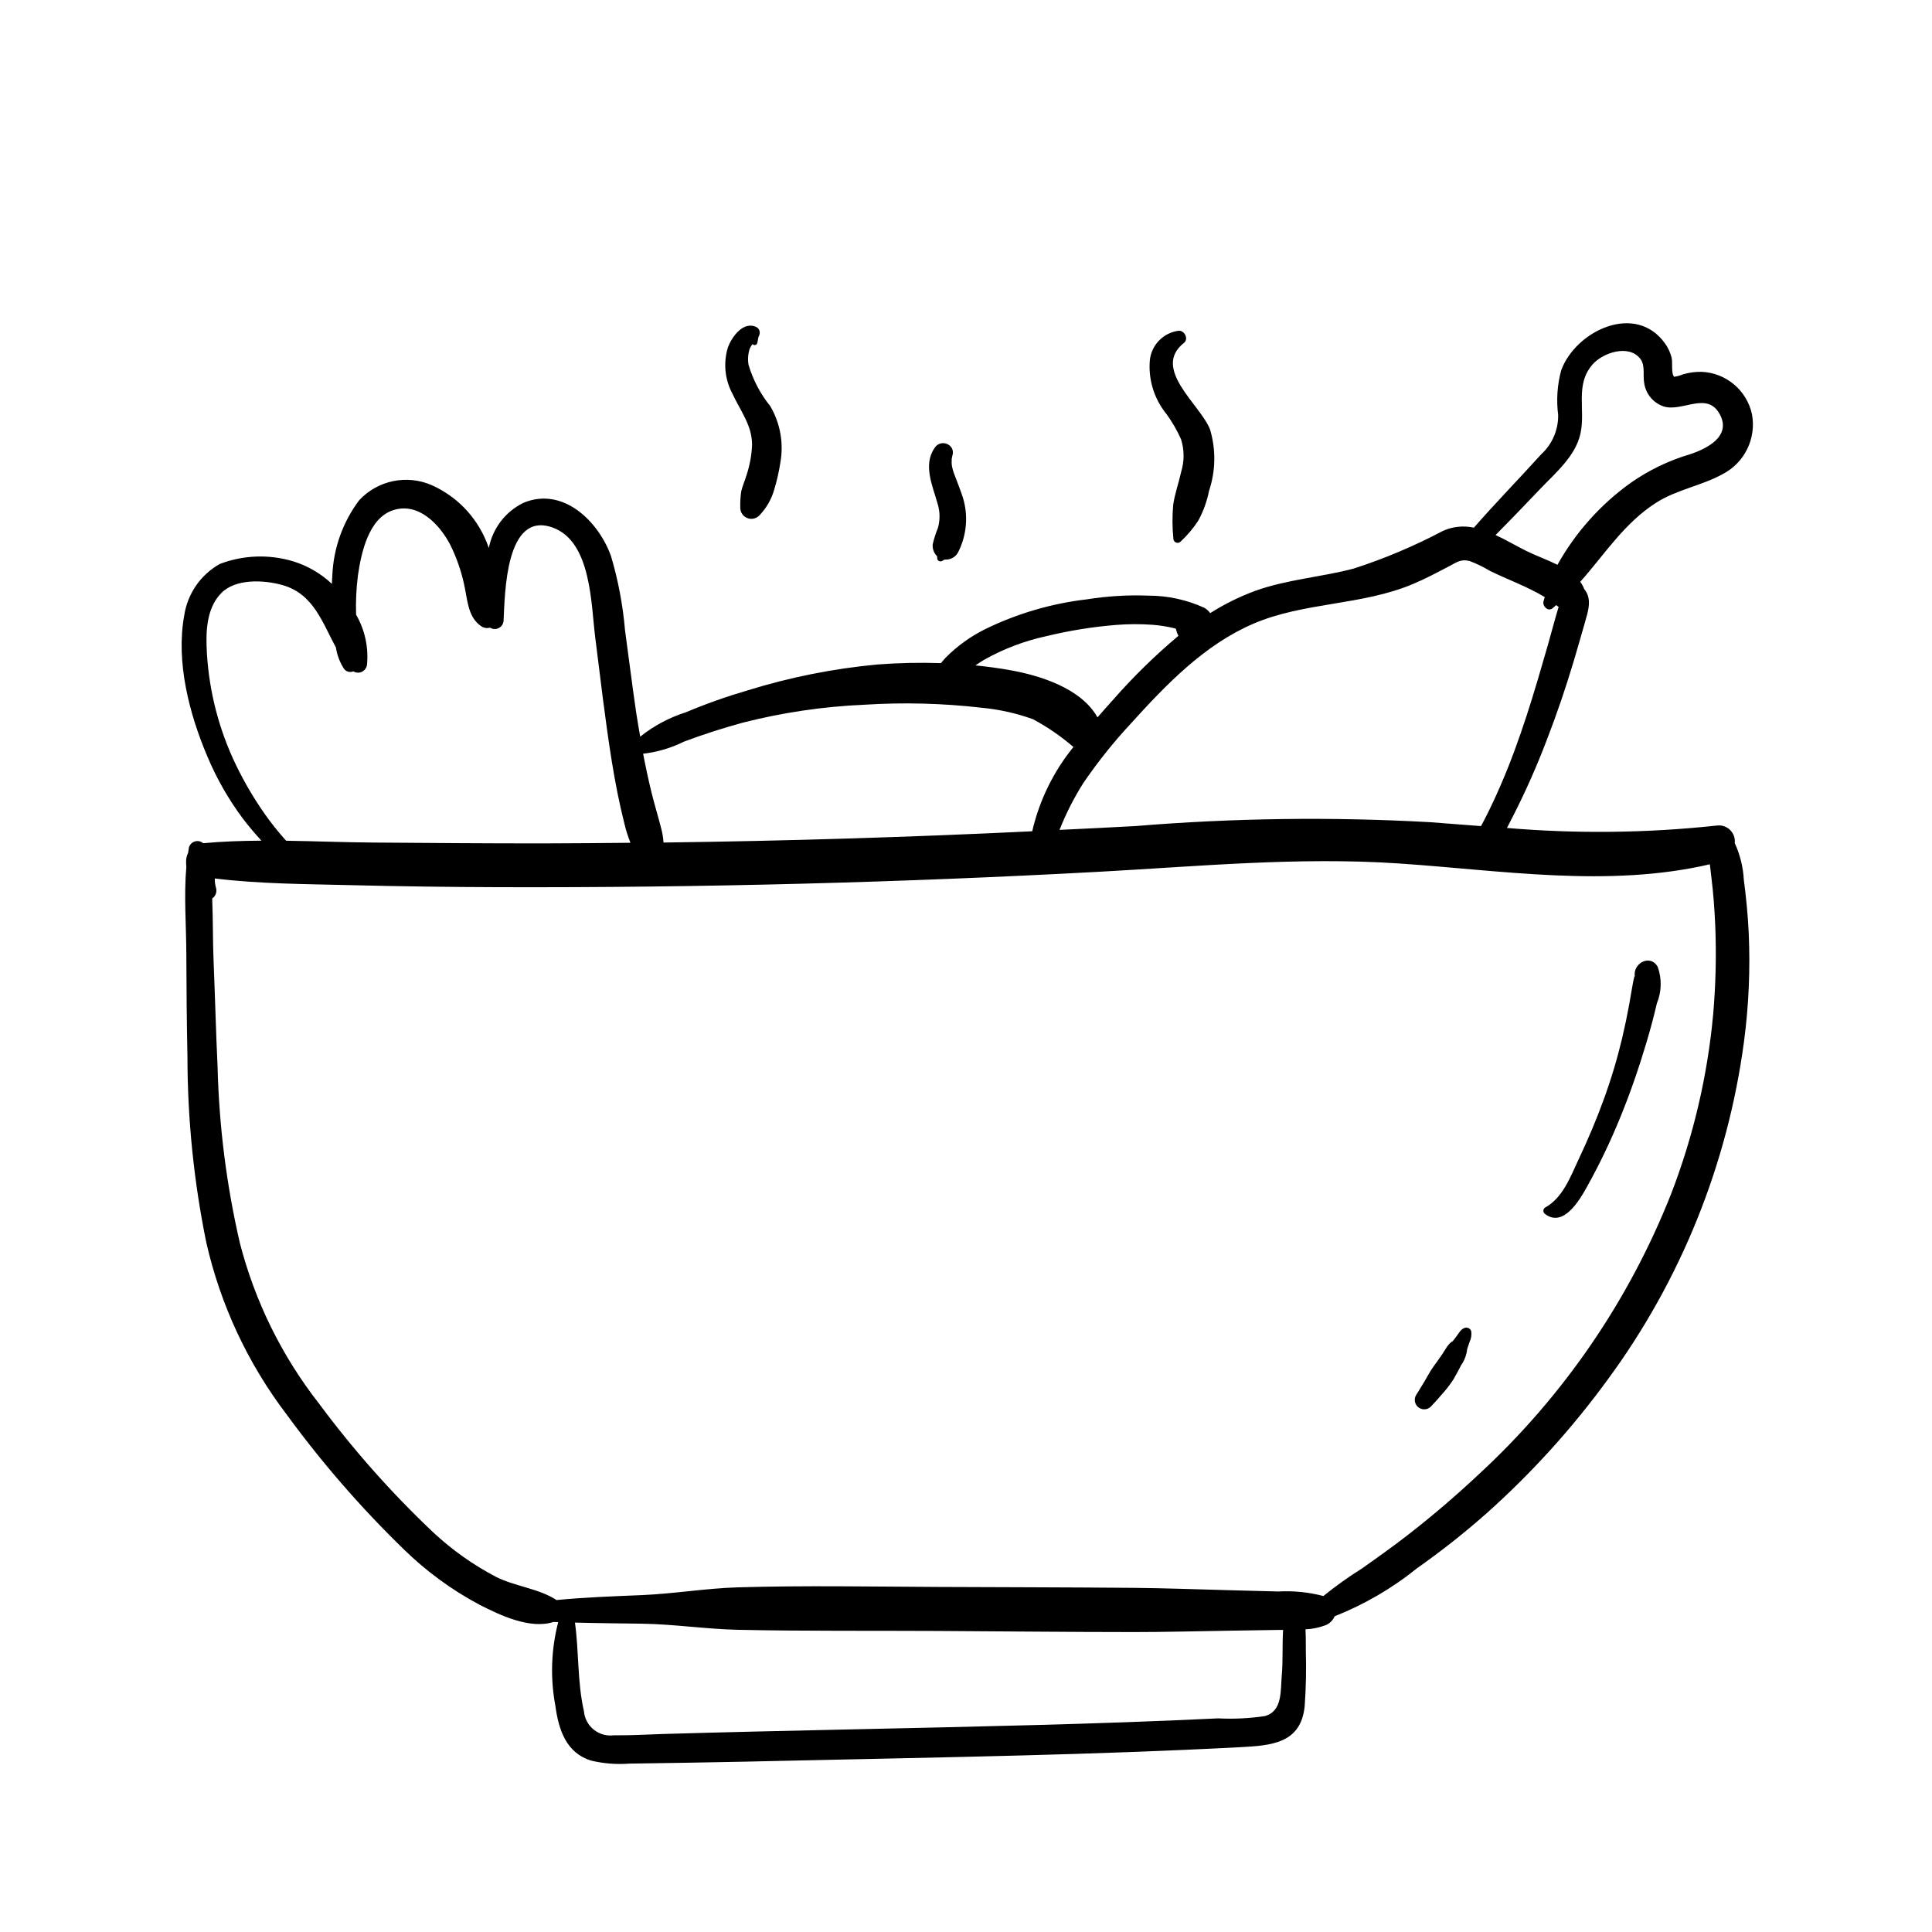 <?xml version="1.0" encoding="UTF-8"?>
<!-- Uploaded to: SVG Repo, www.svgrepo.com, Generator: SVG Repo Mixer Tools -->
<svg fill="#000000" width="800px" height="800px" version="1.1" viewBox="144 144 512 512" xmlns="http://www.w3.org/2000/svg">
 <path d="m338.12 248.37c-2.019-3.754-2.469-8.156-1.238-12.238 1.008-2.832 4.152-7.219 7.648-5.41 0.656 0.398 0.961 1.191 0.738 1.93l0.035-0.027c-0.02 0.051-0.055 0.09-0.074 0.141-0.023 0.09-0.055 0.18-0.094 0.262-0.293 0.438-0.273 1.516-0.516 2.062-0.121 0.203-0.328 0.34-0.566 0.359-0.234 0.02-0.465-0.074-0.617-0.254-0.309 0.355-0.559 0.758-0.746 1.195-0.457 1.379-0.57 2.852-0.32 4.285 1.176 3.981 3.125 7.691 5.734 10.922 2.641 4.473 3.606 9.734 2.723 14.852-0.375 2.481-0.934 4.93-1.66 7.332-0.746 2.602-2.125 4.973-4.019 6.906-0.84 0.805-2.078 1.035-3.152 0.59-1.078-0.445-1.789-1.484-1.812-2.648-0.051-1.488 0.035-2.981 0.254-4.453 0.336-1.438 0.992-2.859 1.406-4.285 0.848-2.57 1.34-5.246 1.461-7.949 0.043-5.18-3.102-9.074-5.184-13.57zm54.43 35.555c-0.562 1.391-1.02 2.824-1.367 4.285-0.117 1.137 0.266 2.266 1.051 3.098 0.047 0.066 0.094 0.133 0.133 0.207-0.012 0.18 0.035 0.688 0.027 0.621h-0.004c0.078 0.262 0.266 0.473 0.52 0.574 0.25 0.102 0.535 0.082 0.77-0.051 0.051-0.031 0.414-0.227 0.586-0.344 0.145 0 0.387-0.02 0.453-0.023h0.004c1.277 0 2.465-0.68 3.109-1.785 2.363-4.531 2.84-9.809 1.332-14.688-0.645-2-1.453-3.953-2.18-5.926v-0.004c-0.352-0.855-0.602-1.746-0.75-2.656-0.043-0.41-0.051-0.82-0.02-1.23-0.039-0.273-0.004-0.551 0.094-0.809 0.09-0.508 0.062-0.535-0.086-0.074 0.363-0.648 0.414-1.426 0.133-2.113-0.277-0.684-0.855-1.207-1.566-1.414l-0.199-0.07h-0.004c-1.121-0.289-2.297 0.188-2.894 1.18-3.152 4.445-0.52 10.137 0.77 14.73h-0.004c0.672 2.106 0.707 4.363 0.094 6.492zm214.87 107.16c0.441 9.641 0.031 19.305-1.234 28.875-4.316 32.52-16.789 63.418-36.258 89.82-9.32 12.762-19.957 24.508-31.73 35.047-5.934 5.266-12.156 10.188-18.641 14.75-6.606 5.332-13.98 9.633-21.871 12.75-0.461 1.117-1.371 1.992-2.508 2.41-1.676 0.617-3.434 0.973-5.215 1.059 0.105 1.789 0.086 3.617 0.094 5.508h-0.004c0.152 4.945 0.055 9.895-0.301 14.828-0.977 9.902-8.812 10.453-17.129 10.891-38.887 2.043-77.84 2.652-116.77 3.519-9.801 0.219-19.598 0.441-29.398 0.594-5.227 0.078-10.453 0.16-15.68 0.238h-0.004c-3.356 0.254-6.727-0.004-10.004-0.766-6.762-2.019-8.734-8.25-9.594-14.578v0.004c-1.379-7.352-1.121-14.918 0.758-22.16-0.422-0.02-0.848-0.016-1.27-0.035-6.223 2.004-14.176-1.82-19.551-4.543v-0.004c-7.379-3.926-14.16-8.887-20.133-14.73-11.352-11.035-21.746-23.008-31.078-35.793-10.238-13.473-17.477-28.98-21.227-45.48-3.305-16.172-4.977-32.633-4.996-49.137-0.195-9.176-0.27-18.355-0.301-27.531-0.023-7.406-0.664-15.312 0-22.84h0.004c-0.059-0.605-0.078-1.211-0.055-1.82 0.047-0.668 0.219-1.316 0.516-1.914 0.074-0.484 0.133-0.973 0.223-1.453h-0.004c0.219-0.77 0.812-1.375 1.582-1.605 0.766-0.23 1.594-0.055 2.199 0.469 5.109-0.473 10.266-0.645 15.43-0.672-1.715-1.902-3.391-3.836-4.93-5.879-3.777-5.062-6.926-10.57-9.371-16.398-4.801-11.258-8.395-25.082-6.16-37.352 0.855-5.789 4.348-10.852 9.453-13.711 6.223-2.367 13.055-2.609 19.43-0.688 3.832 1.176 7.344 3.223 10.258 5.977 0.051-0.781 0.043-1.57 0.125-2.348h-0.004c0.32-7.176 2.801-14.086 7.121-19.828 2.391-2.57 5.523-4.336 8.961-5.051 3.441-0.715 7.016-0.348 10.238 1.055 6.516 2.902 11.676 8.18 14.422 14.762 0.277 0.621 0.477 1.27 0.727 1.898 1.008-5.207 4.402-9.637 9.164-11.969 10.551-4.402 19.961 4.977 23.223 14.145 1.895 6.387 3.137 12.953 3.703 19.594 0.992 7.227 1.879 14.469 2.938 21.684 0.32 2.188 0.719 4.363 1.09 6.547 3.594-2.875 7.688-5.062 12.074-6.449 5.352-2.254 10.832-4.195 16.406-5.824 11.18-3.469 22.691-5.766 34.348-6.852 5.613-0.43 11.246-0.551 16.871-0.363 0.547-0.68 1.031-1.219 1.277-1.477 3.094-3.117 6.688-5.691 10.633-7.621 8.414-4.082 17.457-6.719 26.746-7.805 5.379-0.859 10.828-1.191 16.273-0.984 5.141-0.008 10.219 1.094 14.895 3.234 0.602 0.355 1.121 0.832 1.531 1.402 3.715-2.359 7.668-4.32 11.793-5.852 8.453-3.07 17.566-3.668 26.23-5.953h-0.004c8.152-2.629 16.059-5.969 23.629-9.973 2.578-1.168 5.461-1.473 8.227-0.867 5.781-6.613 11.922-12.898 17.816-19.418 2.93-2.672 4.578-6.469 4.523-10.438-0.512-3.977-0.238-8.016 0.812-11.883 3.848-10.426 19.727-18.074 27.547-7.027 0.801 1.133 1.383 2.402 1.711 3.75 0.285 1.16-0.094 3.738 0.473 4.727 0.062 0.102 0.109 0.211 0.145 0.324 0.035-0.043 0.105-0.078 0.277-0.062 0.723-0.117 1.43-0.32 2.102-0.605 1.617-0.477 3.293-0.703 4.977-0.668 6.469 0.289 11.934 4.894 13.316 11.223 0.582 3.113 0.152 6.336-1.234 9.188-1.383 2.852-3.644 5.184-6.453 6.652-5.723 3.18-12.23 4.098-17.816 7.691-8.375 5.391-13.602 13.684-20.004 20.895 0.434 0.574 0.781 1.211 1.035 1.887 2.215 2.664 1.02 6.008 0.152 9.055-0.973 3.422-1.961 6.84-2.973 10.254-2.094 7.016-4.465 13.945-7.113 20.785l0.004-0.004c-2.625 6.902-5.621 13.652-8.98 20.227-0.48 0.93-0.996 1.969-1.547 3.019v0.004c18.547 1.574 37.199 1.359 55.703-0.648 1.273-0.145 2.547 0.301 3.453 1.207 0.91 0.91 1.355 2.184 1.211 3.457 1.402 3.051 2.219 6.336 2.398 9.688 0.617 4.637 1.062 9.293 1.293 13.969zm-67.082-105.3c2.781 1.289 5.496 2.898 8.156 4.223 2.336 1.16 5.418 2.266 8.242 3.668h0.004c4.785-8.566 11.402-15.973 19.375-21.691 4.797-3.367 10.109-5.93 15.73-7.594 4.484-1.469 11.113-4.777 7.887-10.652-3.363-6.121-9.906-0.488-14.832-2.023h-0.004c-2.758-0.922-4.762-3.324-5.168-6.203-0.379-1.996 0.309-4.66-0.984-6.367-3.074-4.059-9.988-1.645-12.668 1.398-4.777 5.422-1.844 12-3.238 18.355-1.316 6-6.617 10.422-10.664 14.664-3.914 4.102-7.836 8.199-11.836 12.223zm-96.746 50.062c-4.519 4.871-8.676 10.07-12.426 15.559-2.523 3.961-4.66 8.152-6.383 12.523 6.719-0.336 13.438-0.629 20.152-1.016 25.973-2.133 52.059-2.477 78.078-1.023 4.496 0.355 8.984 0.703 13.465 1.035 0.336-0.594 0.652-1.207 0.973-1.828 1.527-2.969 2.934-6.004 4.262-9.066 2.621-6.039 4.859-12.246 6.898-18.504 2.008-6.164 3.805-12.395 5.598-18.621 0.926-3.215 1.746-6.469 2.723-9.668 0.039-0.129 0.086-0.25 0.125-0.375-0.203-0.176-0.438-0.332-0.648-0.504-0.344 0.281-0.652 0.598-1.008 0.867-1.203 0.922-2.652-0.602-2.371-1.824 0.09-0.395 0.246-0.773 0.352-1.164-4.59-2.785-10.176-4.781-14.652-7.012v-0.004c-1.672-1.004-3.43-1.855-5.254-2.543-2.297-0.609-3.465 0.348-5.34 1.328-3.195 1.672-6.316 3.34-9.641 4.742-13.637 5.754-28.883 4.762-42.383 10.559-13.004 5.59-23.184 16.227-32.52 26.539zm-41.098-15.512c3.055 0.309 6.094 0.715 9.113 1.25 8.023 1.418 18.945 4.832 23.238 12.527 1.48-1.703 2.949-3.359 4.359-4.914l-0.004-0.004c5.273-5.984 10.984-11.566 17.094-16.695-0.316-0.59-0.543-1.227-0.676-1.883-0.219-0.066-0.441-0.133-0.574-0.164-1.824-0.43-3.676-0.723-5.543-0.871-3.25-0.238-6.512-0.227-9.762 0.035-6.188 0.504-12.328 1.492-18.363 2.953-5.832 1.254-11.445 3.383-16.641 6.32-0.758 0.449-1.496 0.953-2.242 1.445zm-88.059 23.406c0.66 3.457 1.391 6.898 2.231 10.316 0.801 3.246 1.789 6.441 2.606 9.68 0.305 1.16 0.492 2.348 0.566 3.543 32.582-0.422 65.152-1.418 97.707-2.984 1.891-8.188 5.633-15.836 10.941-22.352-0.02-0.012-0.047-0.016-0.066-0.027h-0.004c-3.277-2.82-6.856-5.277-10.672-7.32-4.379-1.578-8.941-2.598-13.574-3.035-10.336-1.195-20.754-1.461-31.137-0.801-10.844 0.469-21.609 2.059-32.129 4.734-5.281 1.438-10.512 3.121-15.641 5.039-3.394 1.695-7.059 2.777-10.828 3.207zm-100.31 15.918c1.648 2.348 3.434 4.598 5.344 6.742 0.129 0.145 0.25 0.266 0.379 0.402 7.719 0.109 15.449 0.426 23.098 0.48 15.039 0.109 30.082 0.238 45.125 0.223 7.672-0.008 15.34-0.09 23.008-0.164h-0.004c-0.68-1.699-1.227-3.445-1.641-5.227-1.363-5.414-2.426-10.898-3.312-16.41-1.75-10.895-2.996-21.855-4.383-32.797-1.125-8.852-1.016-25.41-11.285-29.105-12.523-4.508-12.645 17.59-13.004 24.754v-0.008c-0.07 0.82-0.566 1.543-1.301 1.906-0.738 0.363-1.609 0.316-2.305-0.121-0.777 0.215-1.613 0.086-2.289-0.359-3.723-2.496-3.66-7.356-4.613-11.32h0.004c-0.777-3.5-1.969-6.894-3.543-10.117-2.789-5.457-8.492-11.598-15.309-9.305-6.465 2.176-8.395 11.414-9.242 17.262v0.004c-0.434 3.445-0.598 6.918-0.488 10.387 2.297 3.961 3.312 8.535 2.91 13.098-0.043 0.844-0.527 1.605-1.277 2-0.746 0.395-1.648 0.363-2.371-0.078-0.871 0.383-1.895 0.109-2.457-0.66-1.113-1.711-1.844-3.637-2.148-5.652-3.609-6.644-5.941-14.246-14.215-16.559-4.902-1.371-12.395-1.746-16.191 2.16-4 4.117-4.094 10.422-3.793 15.789 0.602 10.387 3.25 20.555 7.797 29.91 2.16 4.449 4.672 8.715 7.508 12.766zm269.91 216.29c-0.457 0-0.926-0.008-1.375 0-4.457 0.078-8.914 0.148-13.371 0.211-8.301 0.133-16.605 0.355-24.91 0.352-17.293-0.008-34.59-0.195-51.883-0.293-17.633-0.098-35.281 0.07-52.914-0.305-8.543-0.184-16.93-1.496-25.473-1.621-5.918-0.086-11.832-0.133-17.742-0.293 1.086 7.805 0.605 15.73 2.387 23.512h-0.004c0.172 1.91 1.113 3.668 2.609 4.867 1.496 1.199 3.414 1.738 5.316 1.488 4.297 0.066 8.621-0.211 12.918-0.34 32.879-0.965 65.77-1.473 98.652-2.371 16.188-0.441 32.375-0.984 48.551-1.773 4.137 0.211 8.285 0.008 12.383-0.602 4.727-1.289 4.144-6.688 4.504-10.777 0.344-3.922 0.102-8.043 0.352-12.055zm114.52-186.61c-0.176-4.371-0.512-8.746-1.051-13.09-0.137-1.098-0.27-2.156-0.375-3.203-27.039 6.285-55.328 1.578-82.633-0.234-26.512-1.758-52.891 0.785-79.359 2.223-26.121 1.418-52.258 2.469-78.414 3.148-26.805 0.699-53.617 1.008-80.434 0.93-13.082-0.039-26.16-0.215-39.238-0.535-12.008-0.301-24.176-0.316-36.129-1.773l0.008 0.008c-0.031 0.863 0.082 1.727 0.336 2.551 0.266 1.043-0.148 2.141-1.035 2.75 0.23 5.547 0.145 11.156 0.367 16.469 0.391 9.375 0.613 18.758 1.062 28.129 0.387 15.738 2.367 31.395 5.914 46.734 4.004 15.512 11.172 30.027 21.059 42.637 9.031 12.172 19.105 23.535 30.113 33.953 5.012 4.68 10.629 8.664 16.699 11.848 4.938 2.508 11.414 3.094 16.043 6.144 7.516-0.738 15.07-0.988 22.617-1.309 8.547-0.363 16.922-1.805 25.473-2.059 17.625-0.516 35.285-0.188 52.914-0.105 17.293 0.078 34.59 0.094 51.883 0.242 8.301 0.07 16.609 0.391 24.91 0.609 4.457 0.117 8.914 0.227 13.371 0.352l0.004 0.008c4.055-0.238 8.121 0.168 12.051 1.195 3.262-2.637 6.676-5.078 10.227-7.305 4.152-2.926 8.293-5.879 12.305-8.996 6.488-5.043 12.762-10.426 18.75-16.051 22.316-20.594 39.699-45.953 50.859-74.195 5.875-15.223 9.625-31.18 11.137-47.43 0.695-7.859 0.887-15.758 0.57-23.645zm-133.9-131.58c-2.637-6.625-15.512-16.043-6.906-22.883 1.305-1.035 0.199-3.281-1.336-3.227l-0.004-0.004c-4.07 0.492-7.258 3.731-7.691 7.805-0.445 5.195 1.168 10.355 4.484 14.375 1.484 2.062 2.75 4.269 3.785 6.59 0.875 2.769 0.898 5.738 0.062 8.52-0.641 2.93-1.703 5.828-2.133 8.789h-0.004c-0.273 3.008-0.258 6.039 0.043 9.043 0.012 0.441 0.281 0.836 0.691 1.004 0.406 0.172 0.875 0.086 1.199-0.219 1.777-1.648 3.352-3.504 4.68-5.531 1.363-2.484 2.332-5.16 2.879-7.941 1.773-5.285 1.859-10.988 0.25-16.32zm118.66 142.47c-1.957-3.492-6.652-0.965-6.07 2.559-0.113-0.676-0.648 2.516-0.73 2.992-0.25 1.484-0.496 2.969-0.77 4.453-0.539 2.961-1.156 5.906-1.848 8.836l0.004-0.004c-1.305 5.481-2.922 10.879-4.848 16.172-1.961 5.426-4.219 10.727-6.676 15.945-2.168 4.609-4.199 10.238-8.879 12.816-0.305 0.188-0.492 0.516-0.492 0.875 0 0.355 0.188 0.688 0.492 0.875 4.758 3.59 9-3.555 10.875-6.883h-0.004c3.422-6.113 6.457-12.434 9.09-18.926 2.629-6.43 4.891-13.031 6.875-19.688 1.02-3.414 1.945-6.863 2.746-10.336 1.273-3.09 1.355-6.543 0.23-9.688zm-49.422 96.57c-0.117-0.395-0.41-0.715-0.793-0.871-0.379-0.156-0.812-0.129-1.172 0.07-0.832 0.355-1.297 1.258-1.816 1.957-0.367 0.492-0.742 0.977-1.117 1.461-1.246 0.664-2.012 2.328-2.762 3.43-0.797 1.172-1.625 2.316-2.457 3.461-0.824 1.133-1.453 2.418-2.18 3.613-0.785 1.289-1.551 2.59-2.359 3.863l-0.004 0.004c-0.59 1.078-0.309 2.43 0.668 3.18 0.973 0.75 2.348 0.684 3.242-0.16 1.035-1.09 2.066-2.191 3.023-3.352h0.004c1.082-1.199 2.074-2.477 2.961-3.828 0.746-1.258 1.426-2.562 2.094-3.863v0.004c0.879-1.262 1.426-2.723 1.59-4.25 0.227-0.656 0.453-1.309 0.664-1.969v-0.004c0.402-0.855 0.547-1.809 0.414-2.746z"/>
</svg>